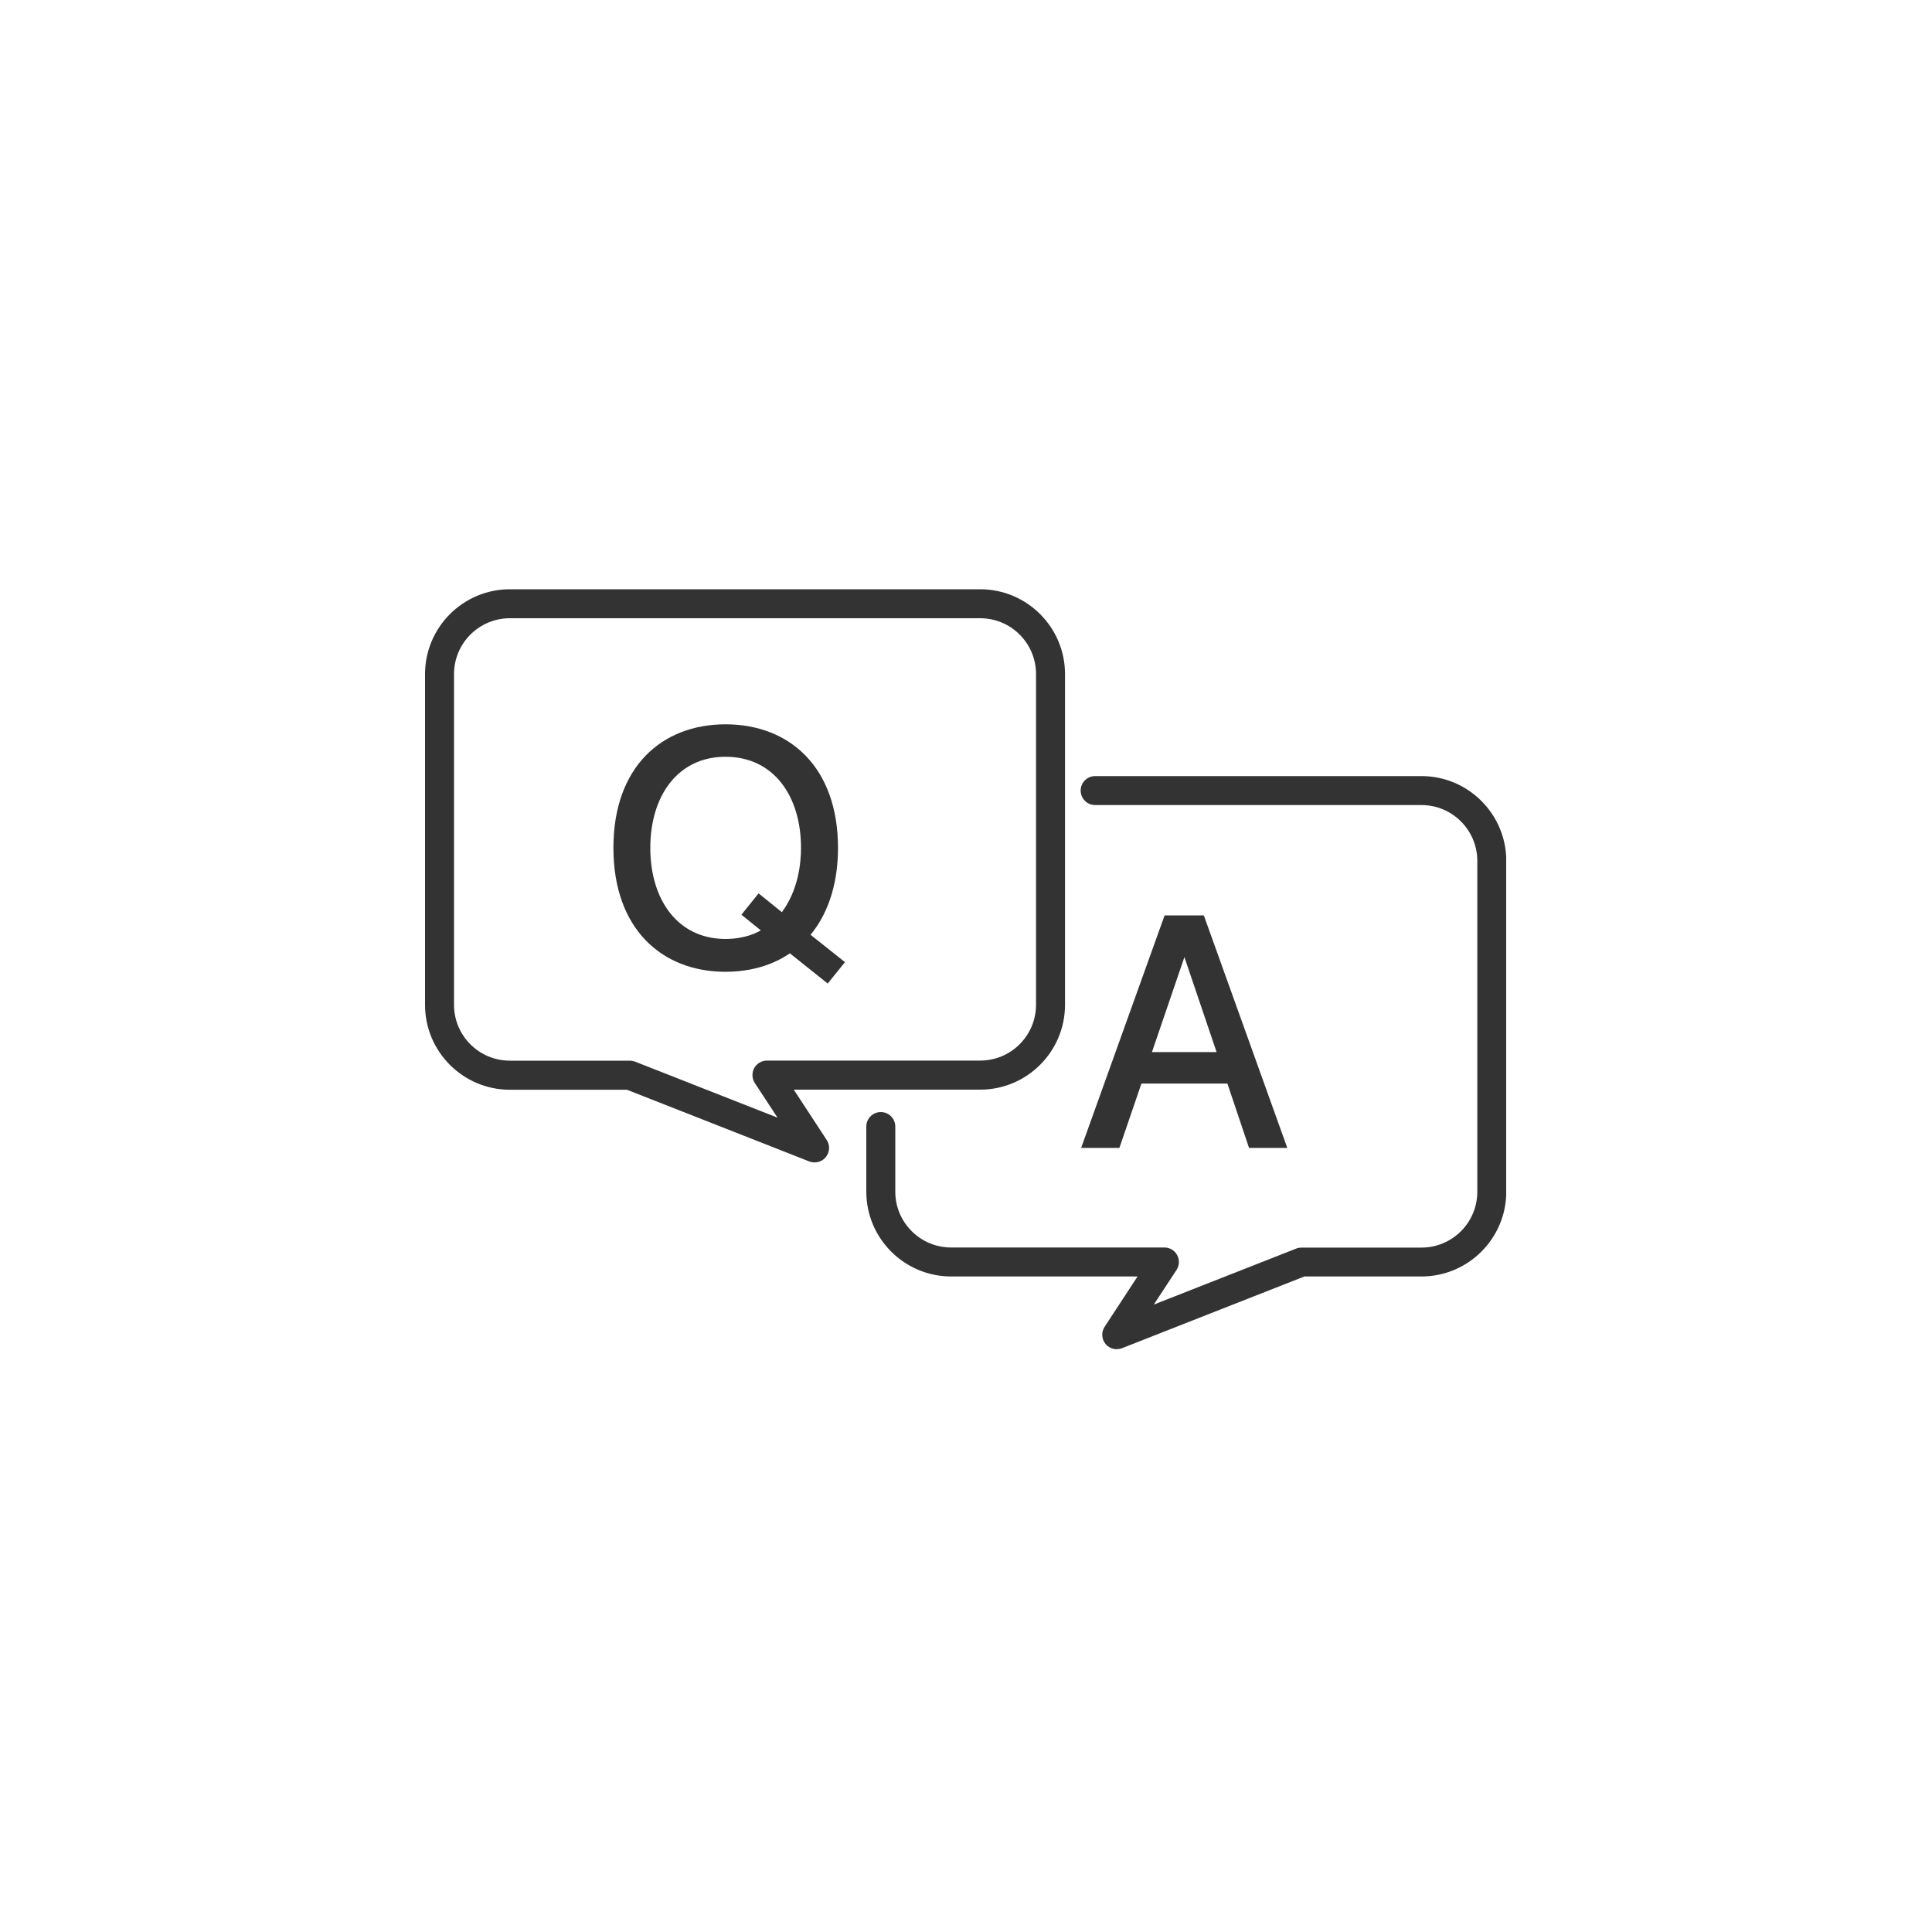 <svg width="200" height="200" viewBox="0 0 200 200" fill="none" xmlns="http://www.w3.org/2000/svg">
<g clip-path="url(#clip0_245_1758)">
<path d="M84.32 120.33C84.14 120.33 83.95 120.3 83.77 120.23L64.9 112.81H52.78C47.94 112.81 44 108.87 44 104.03V69.78C44 64.94 47.94 61 52.78 61H101.47C106.31 61 110.25 64.94 110.25 69.78V104.02C110.25 108.86 106.31 112.8 101.47 112.8H82.17L85.58 118.01C85.94 118.56 85.9 119.27 85.49 119.78C85.2 120.14 84.77 120.33 84.33 120.33H84.32ZM52.78 64C49.59 64 47 66.59 47 69.78V104.02C47 107.21 49.59 109.8 52.78 109.8H65.19C65.38 109.8 65.56 109.84 65.74 109.9L80.49 115.7L78.14 112.12C77.84 111.66 77.81 111.07 78.07 110.58C78.33 110.1 78.84 109.79 79.39 109.79H101.47C104.66 109.79 107.25 107.2 107.25 104.01V69.78C107.25 66.59 104.66 64 101.47 64H52.78Z" fill="#333333"/>
<path d="M115.6 139.67C115.16 139.67 114.73 139.47 114.44 139.12C114.03 138.61 113.99 137.9 114.35 137.35L117.76 132.14H98.46C93.62 132.14 89.68 128.2 89.68 123.36V116.62C89.68 115.79 90.35 115.12 91.18 115.12C92.01 115.12 92.68 115.79 92.68 116.62V123.36C92.68 126.55 95.27 129.14 98.46 129.14H120.54C121.09 129.14 121.6 129.44 121.86 129.93C122.12 130.42 122.1 131 121.79 131.47L119.44 135.05L134.19 129.25C134.36 129.18 134.55 129.15 134.74 129.15H147.15C150.34 129.15 152.93 126.56 152.93 123.37V89.12C152.93 85.93 150.34 83.34 147.15 83.34H113.37C112.54 83.34 111.87 82.67 111.87 81.84C111.87 81.01 112.54 80.34 113.37 80.34H147.15C151.99 80.34 155.93 84.28 155.93 89.12V123.36C155.93 128.2 151.99 132.14 147.15 132.14H135.03L116.16 139.56C115.98 139.63 115.8 139.66 115.61 139.66L115.6 139.67Z" fill="#333333"/>
<path d="M85.69 101.82L81.77 98.69C81.08 99.15 78.87 100.6 75.11 100.6C68.51 100.6 63.5 96.15 63.5 87.77C63.5 79.39 68.51 74.98 75.11 74.98C81.71 74.98 86.75 79.4 86.75 87.77C86.75 91.03 85.96 94.27 83.91 96.77L87.47 99.6L85.69 101.81V101.82ZM75.1 78.34C70.19 78.34 67.32 82.36 67.32 87.77C67.32 93.18 70.19 97.2 75.1 97.2C77.14 97.2 78.36 96.54 78.76 96.31L76.75 94.69L78.53 92.48L80.94 94.43C82.65 92.12 82.92 89.35 82.92 87.77C82.92 82.36 80.05 78.34 75.11 78.34H75.1Z" fill="#333333"/>
<path d="M129.3 118.83L127.06 112.17H118.16L115.88 118.83H111.92L120.56 94.76H124.62L133.26 118.83H129.3ZM122.61 99.08L119.25 108.91H125.94L122.61 99.08Z" fill="#333333"/>
</g>
<defs>
<clipPath id="clip0_245_1758">
<rect width="111.92" height="78.67" fill="white" transform="translate(44 61)"/>
</clipPath>
</defs>
</svg>
